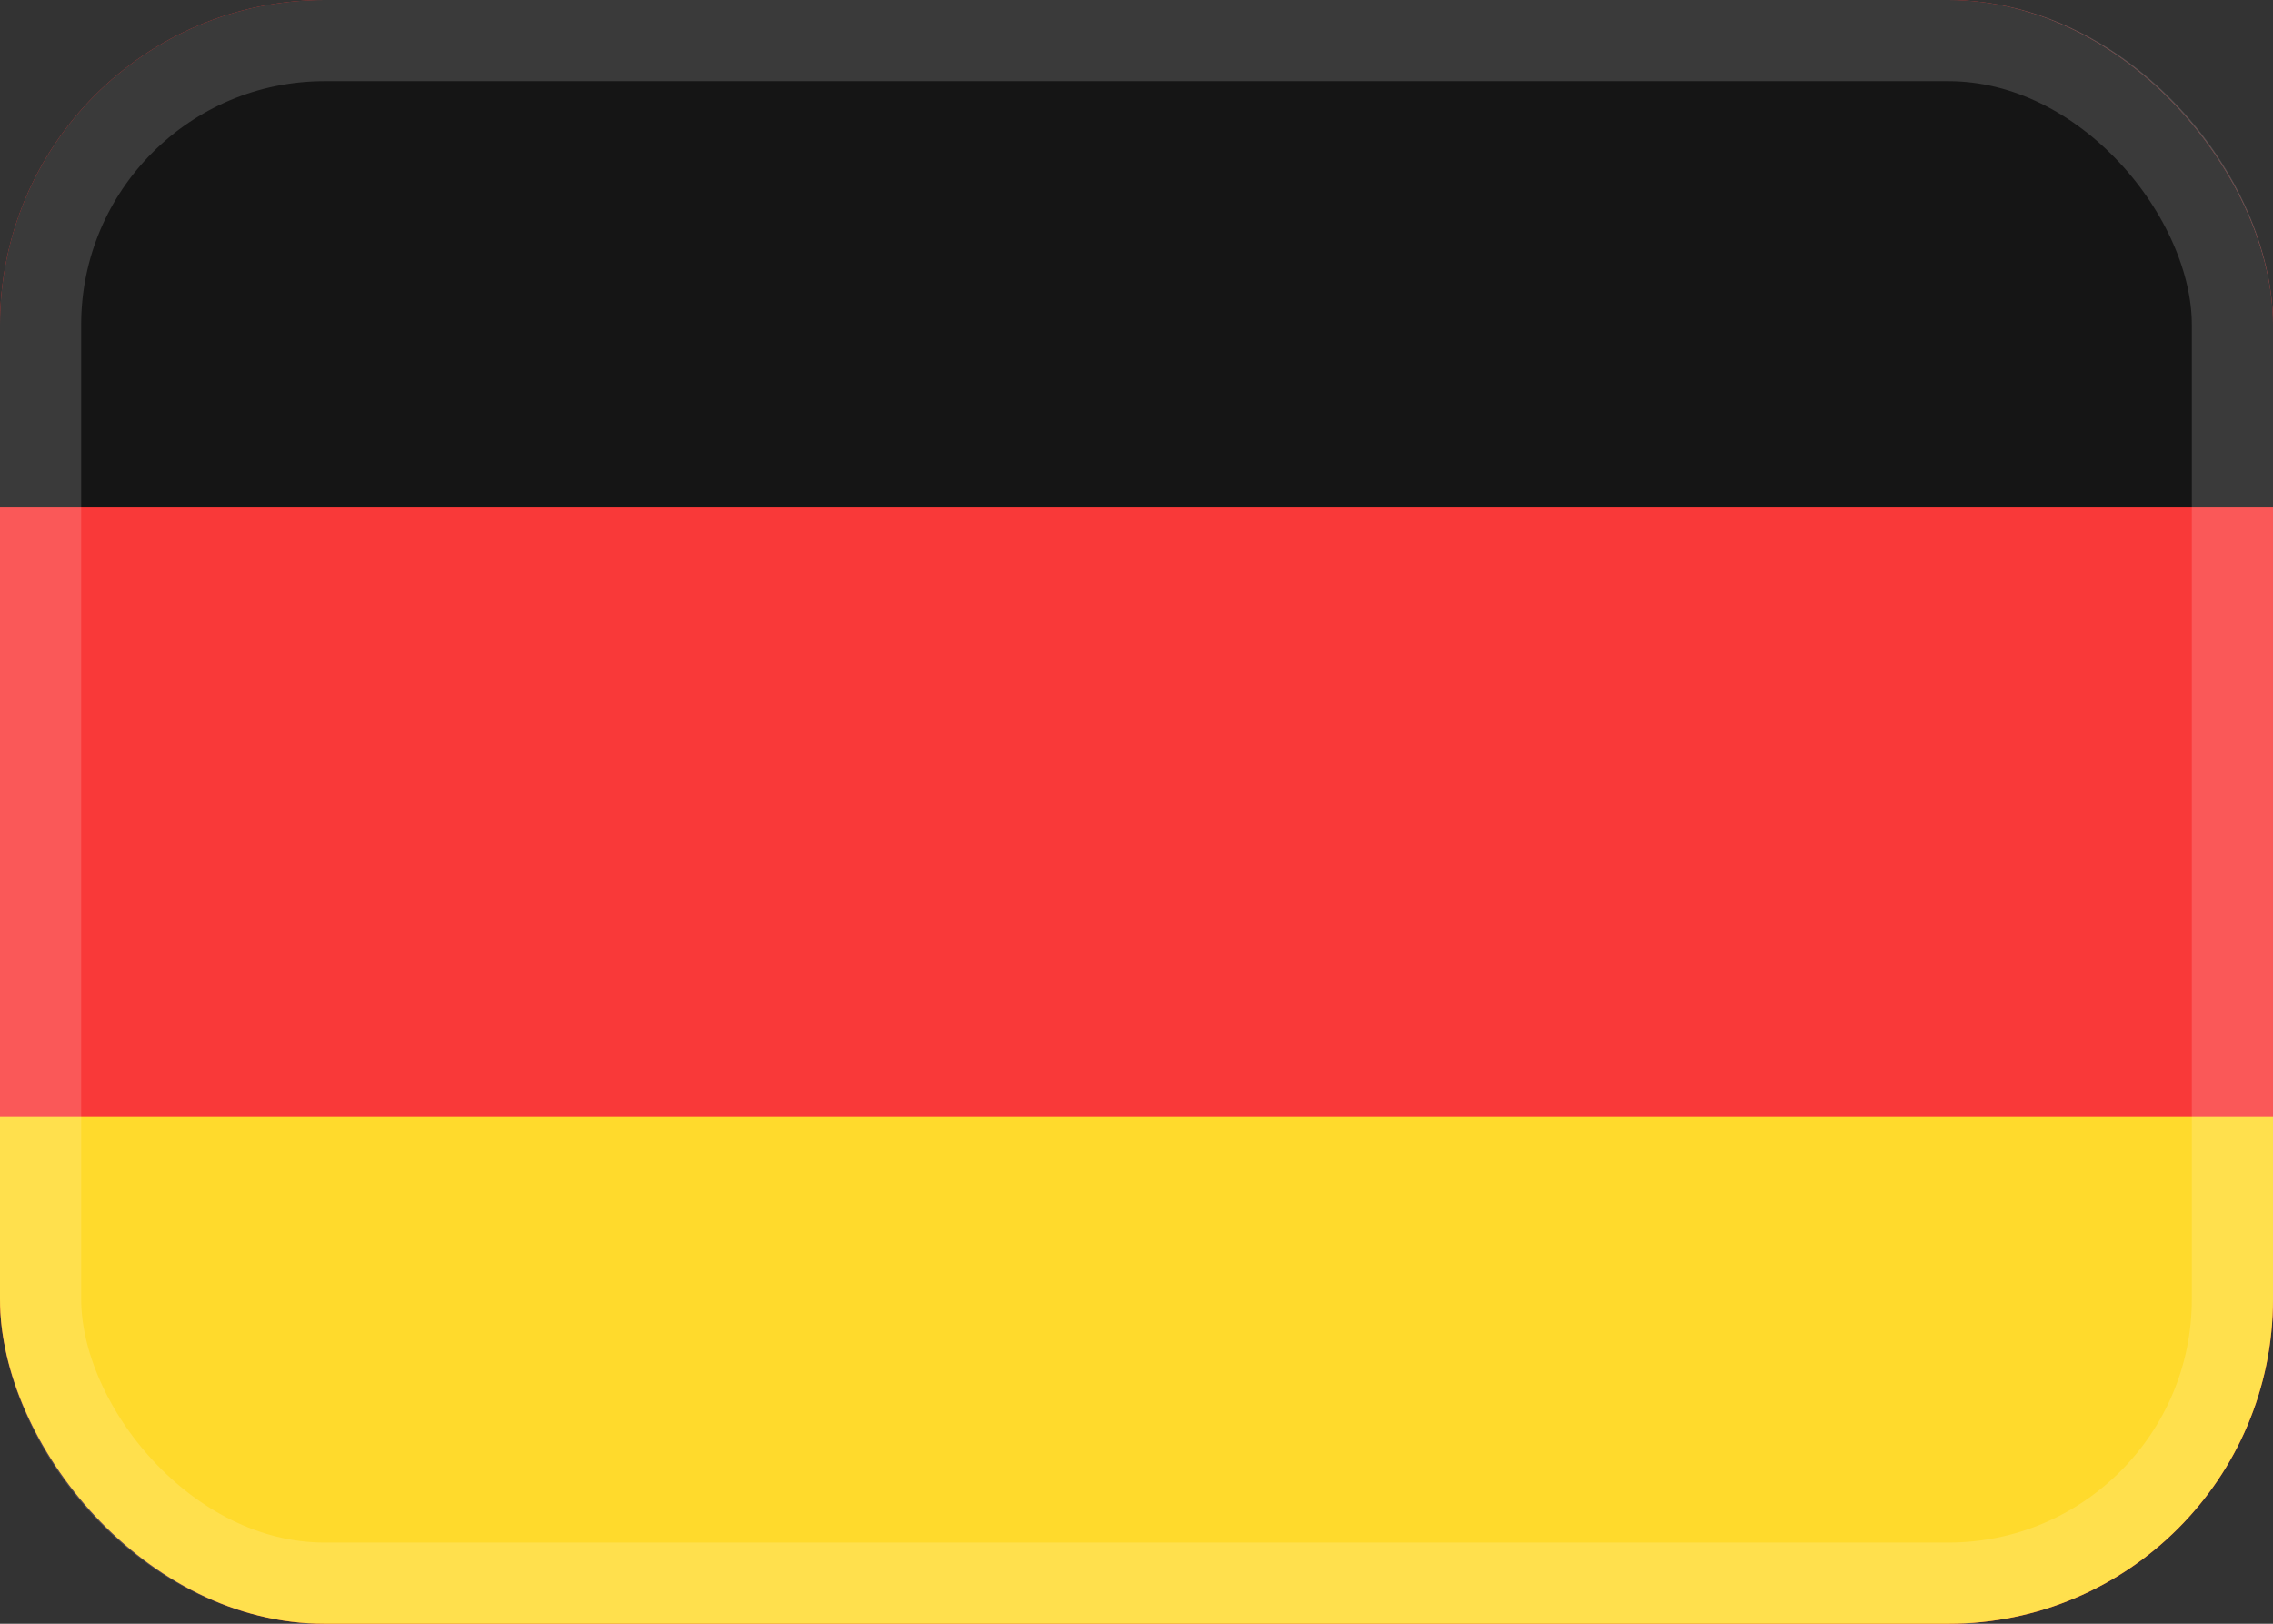 <svg width="28" height="20" viewBox="0 0 28 20" fill="none" xmlns="http://www.w3.org/2000/svg">
<rect x="0" y="0" width="28" height="20" fill="#333333" stroke="none"/>
<g clip-path="url(#clip0_6_133)">
<g clip-path="url(#clip1_6_133)">
<rect width="28" height="20" rx="2" fill="#F93939"/>
<path fill-rule="evenodd" clip-rule="evenodd" d="M0 13.75H28V20H0V13.75Z" fill="#FFDA2C"/>
<path fill-rule="evenodd" clip-rule="evenodd" d="M0 0H28V6.25H0V0Z" fill="#151515"/>
</g>
</g>
<rect x="0.5" y="0.5" width="27" height="19" rx="3.5" stroke="white" stroke-opacity="0.16"/>
<defs>
<clipPath id="clip0_6_133">
<rect width="28" height="20" rx="4" fill="white"/>
</clipPath>
<clipPath id="clip1_6_133">
<rect width="28" height="20" rx="2" fill="white"/>
</clipPath>
</defs>
</svg>
